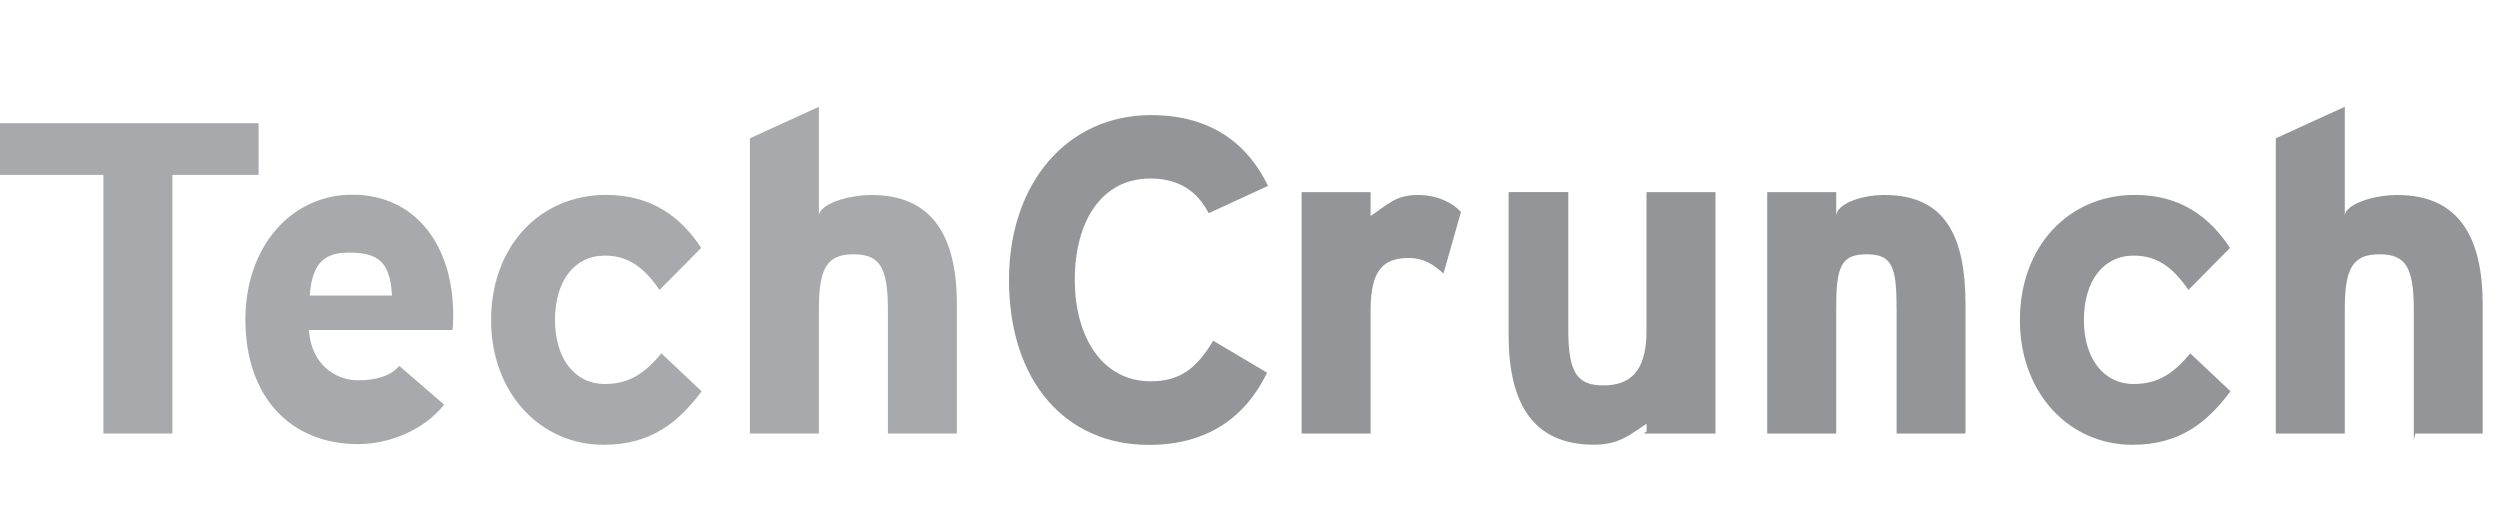 <?xml version="1.0" encoding="utf-8"?>
<!-- Generator: Adobe Illustrator 25.3.1, SVG Export Plug-In . SVG Version: 6.00 Build 0)  -->
<svg version="1.1" id="Layer_1" xmlns="http://www.w3.org/2000/svg" xmlns:xlink="http://www.w3.org/1999/xlink" x="0px" y="0px"
	 viewBox="0 0 2500 527" style="enable-background:new 0 0 2500 527;" xml:space="preserve">
<style type="text/css">
	.st0{fill:#A7A9AC;}
	.st1{fill:#939598;}
</style>
<path class="st0" d="M172.4,174.9v258.6h-69V174.9H0v-51.7h258.6v51.7H172.4z M452.3,330H308.9c2.3,34.5,26.5,50.3,49.3,50.3
	c17.4,0,32-3.9,41.1-14.4l44.8,38.7c-19.2,24.7-53.9,39.5-85.9,39.5c-69,0-112.8-48.6-112.8-124.4c0-73.5,46.1-125,106.9-125
	c64,0,100.9,51.6,100.9,120.2C453.2,324.1,452.8,330,452.3,330L452.3,330z M349.1,252.6c-22.8,0-37,8.5-39.3,42.9H392
	C390.2,261.1,377.4,252.6,349.1,252.6L349.1,252.6z M603.5,444.8c-62.6,0-112.4-51.2-112.4-124.7s48.4-125.2,115.1-125.2
	c45.7,0,74.9,22.4,95,53l-41.6,42c-14.2-20.1-29.2-34.3-54.8-34.3c-30.2,0-49.8,25.1-49.8,64.4c0,38.4,19.6,64,49.8,64
	c24.7,0,40.2-11,56.6-30.6l40.2,37.9C678.4,422.4,651,444.8,603.5,444.8L603.5,444.8z M887.9,433.5V310c0-42.9-8.2-55.7-34.3-55.7
	c-26,0-34.7,12.8-34.7,54.4v124.8h-69V138.3l69-31.5V216c0-11.4,27.6-21,52.8-21c61.2,0,85.2,42,85.2,109.6v128.9H887.9L887.9,433.5
	z"/>
<path class="st1" d="M1208.7,213.2c-11.4-21.9-29.7-34.7-58.5-34.7c-48,0-75.4,42-75.4,101.4c0,57.6,27.9,101.4,75.8,101.4
	c28.8,0,45.7-12.3,62.6-40.6l53.9,32c-21.9,45.2-60.3,72.2-118.3,72.2c-83.6,0-139.8-64-139.8-164.9c0-97.3,58.5-164.9,142.1-164.9
	c60.3,0,96.9,29.2,116.9,70.8L1208.7,213.2L1208.7,213.2z M1443.5,273.5c-10.1-9.1-20.2-15.5-34.4-15.5c-24.6,0-38.5,10.5-38.5,52.1
	v123.4h-69V192.1h69V216c17.2-11.4,24.8-21,47.2-21c20.5,0,35,8.2,43.2,16.9L1443.5,273.5z M1646.6,431.3v-7.6
	c-17.2,11.4-27.6,21-52.8,21c-61.2,0-85.2-42-85.2-109.6v-143h59.7v137.6c0,42.9,8.8,55.7,34.9,55.7c26,0,43.3-12.8,43.3-54.4V192.1
	h69v241.4h-71.7L1646.6,431.3L1646.6,431.3z M1896.6,433.5V310c0-42.9-3.9-55.7-30-55.7c-26,0-30.4,12.8-30.4,54.4v124.8h-69V192.1
	h69V216c0-11.4,23.3-21,48.4-21c61.2,0,80.9,42,80.9,109.6v128.9H1896.6z M2132.3,444.8c-62.6,0-112.4-51.2-112.4-124.7
	s48.4-125.2,115.1-125.2c45.7,0,74.9,22.4,95,53l-41.5,42c-14.2-20.1-29.2-34.3-54.8-34.3c-30.2,0-49.8,25.1-49.8,64.4
	c0,38.4,19.6,64,49.8,64c24.6,0,40.2-11,56.6-30.6l40.2,37.9C2207.2,422.4,2179.9,444.8,2132.3,444.8L2132.3,444.8z M2413.8,439.8
	V310c0-42.9-8.2-55.7-34.3-55.7c-26,0-34.7,12.8-34.7,54.4v124.8h-69V138.3l69-31.5V216c0-11.4,27.6-21,52.7-21
	c61.2,0,85.2,42,85.2,109.6v128.9h-67.3L2413.8,439.8L2413.8,439.8z"/>
</svg>
